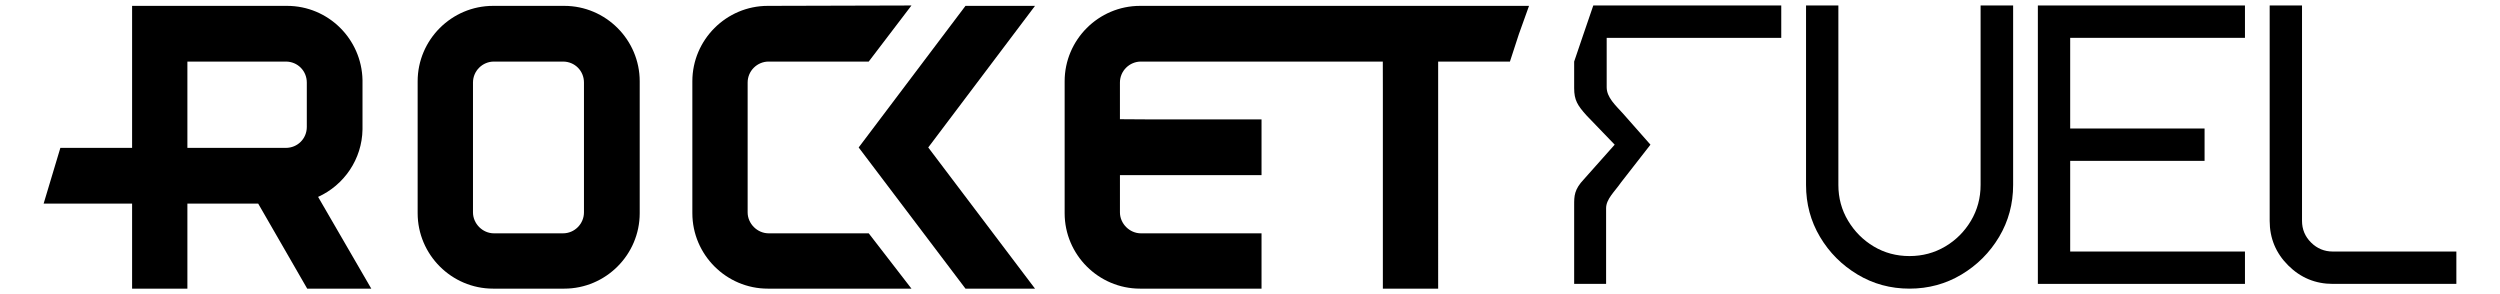 <?xml version="1.0" encoding="utf-8"?>
<!-- Generator: Adobe Illustrator 16.0.0, SVG Export Plug-In . SVG Version: 6.00 Build 0)  -->
<!DOCTYPE svg PUBLIC "-//W3C//DTD SVG 1.1//EN" "http://www.w3.org/Graphics/SVG/1.1/DTD/svg11.dtd">
<svg version="1.1" id="Capa_1" xmlns="http://www.w3.org/2000/svg" xmlns:xlink="http://www.w3.org/1999/xlink" x="0px" y="0px"
	 width="510px" height="60px" viewBox="0 0 510 60" enable-background="new 0 0 510 60" xml:space="preserve">
<g>
	<path d="M64.892,40.165c5.294-2.395,8.968-7.692,9.058-13.76v-0.253v-9.573v-0.258C73.78,7.946,66.944,1.198,58.566,1.198H26.948
		v28.968H12.315L8.902,41.533h18.046v17.349h11.28V41.533H52.67l9.999,17.349h13.072L64.892,40.165z M62.589,25.895
		c0,2.395-1.892,4.271-4.273,4.271H38.228V12.561h20.088c2.382,0,4.273,1.882,4.273,4.276V25.895z"/>
	<path d="M130.5,16.579v26.916c0,8.463-6.926,15.387-15.384,15.387h-14.532c-8.458,0-15.384-6.924-15.384-15.387V16.579
		c0-8.46,6.926-15.381,15.384-15.381h14.532C123.574,1.198,130.5,8.119,130.5,16.579 M119.129,16.837
		c0-2.395-1.881-4.276-4.273-4.276h-14.103c-2.302,0-4.264,1.882-4.264,4.276v26.488c0,2.307,1.962,4.273,4.264,4.273h14.103
		c2.393,0,4.273-1.967,4.273-4.273V16.837z"/>
	<path d="M177.221,47.599l8.718,11.283h-29.315c-8.458,0-15.384-6.924-15.384-15.387V16.579c0-8.46,6.926-15.381,15.384-15.381
		l29.315-0.08l-8.718,11.442h-20.428c-2.303,0-4.274,1.882-4.274,4.276v26.488c0,2.307,1.972,4.273,4.274,4.273H177.221z"/>
	<polygon points="189.362,30.081 211.141,58.882 196.958,58.882 175.169,30.081 196.958,1.198 211.141,1.198 	"/>
	<path d="M257.352,1.198h-10.478h-14.303c-8.468,0-15.384,6.921-15.384,15.381v26.916c0,8.463,6.916,15.387,15.384,15.387h24.781
		V47.599h-24.611c-2.303,0-4.274-1.967-4.274-4.273v-7.604h28.885V24.355h-23.16l-5.726-0.037v-7.481
		c0-2.395,1.972-4.276,4.274-4.276h14.133h7.065h28.155l0.01,5.643v40.679h11.281V12.561h14.643l1.822-5.59l2.07-5.772H257.352z"/>
	<path d="M327.645,42.47v15.443h-6.516V41.815c0-1.816,0-3.16,2.002-5.262l6.266-7.041l-5.725-5.942
		c-1.863-2.062-2.543-3.155-2.543-5.588v-5.422l1.752-5.162l2.15-6.278l38.346-0.002v6.601h-35.613v10.076
		c0,2.09,1.803,3.679,3.324,5.365l5.605,6.353l-6.006,7.705C329.396,39.087,327.645,40.598,327.645,42.47"/>
	<path d="M410.678,1.118v36.614c0,3.871-0.961,7.399-2.861,10.595c-1.912,3.2-4.465,5.752-7.668,7.674
		c-3.213,1.92-6.746,2.881-10.609,2.881c-3.873,0-7.406-0.961-10.6-2.881c-3.203-1.922-5.754-4.474-7.656-7.674
		c-1.902-3.195-2.852-6.724-2.852-10.595V1.118h6.596v36.614c0,2.665,0.66,5.097,1.98,7.296c1.313,2.197,3.063,3.954,5.246,5.256
		c2.191,1.303,4.613,1.953,7.285,1.953c2.652,0,5.084-0.65,7.287-1.953c2.201-1.302,3.943-3.059,5.254-5.256
		c1.301-2.199,1.963-4.631,1.963-7.296V1.118H410.678z"/>
	<polygon points="415.723,57.913 415.723,1.118 457.971,1.118 457.971,7.719 422.318,7.719 422.318,26.215 449.732,26.215 
		449.732,32.815 422.318,32.815 422.318,51.312 457.971,51.312 457.971,57.913 	"/>
	<path d="M469.611,1.118v43.931c0,1.737,0.619,3.216,1.852,4.435c1.23,1.219,2.711,1.828,4.424,1.828h25.211v6.602h-25.211
		c-3.533,0-6.566-1.252-9.088-3.764c-2.523-2.507-3.785-5.542-3.785-9.101V1.118H469.611z"/>
</g>
</svg>
